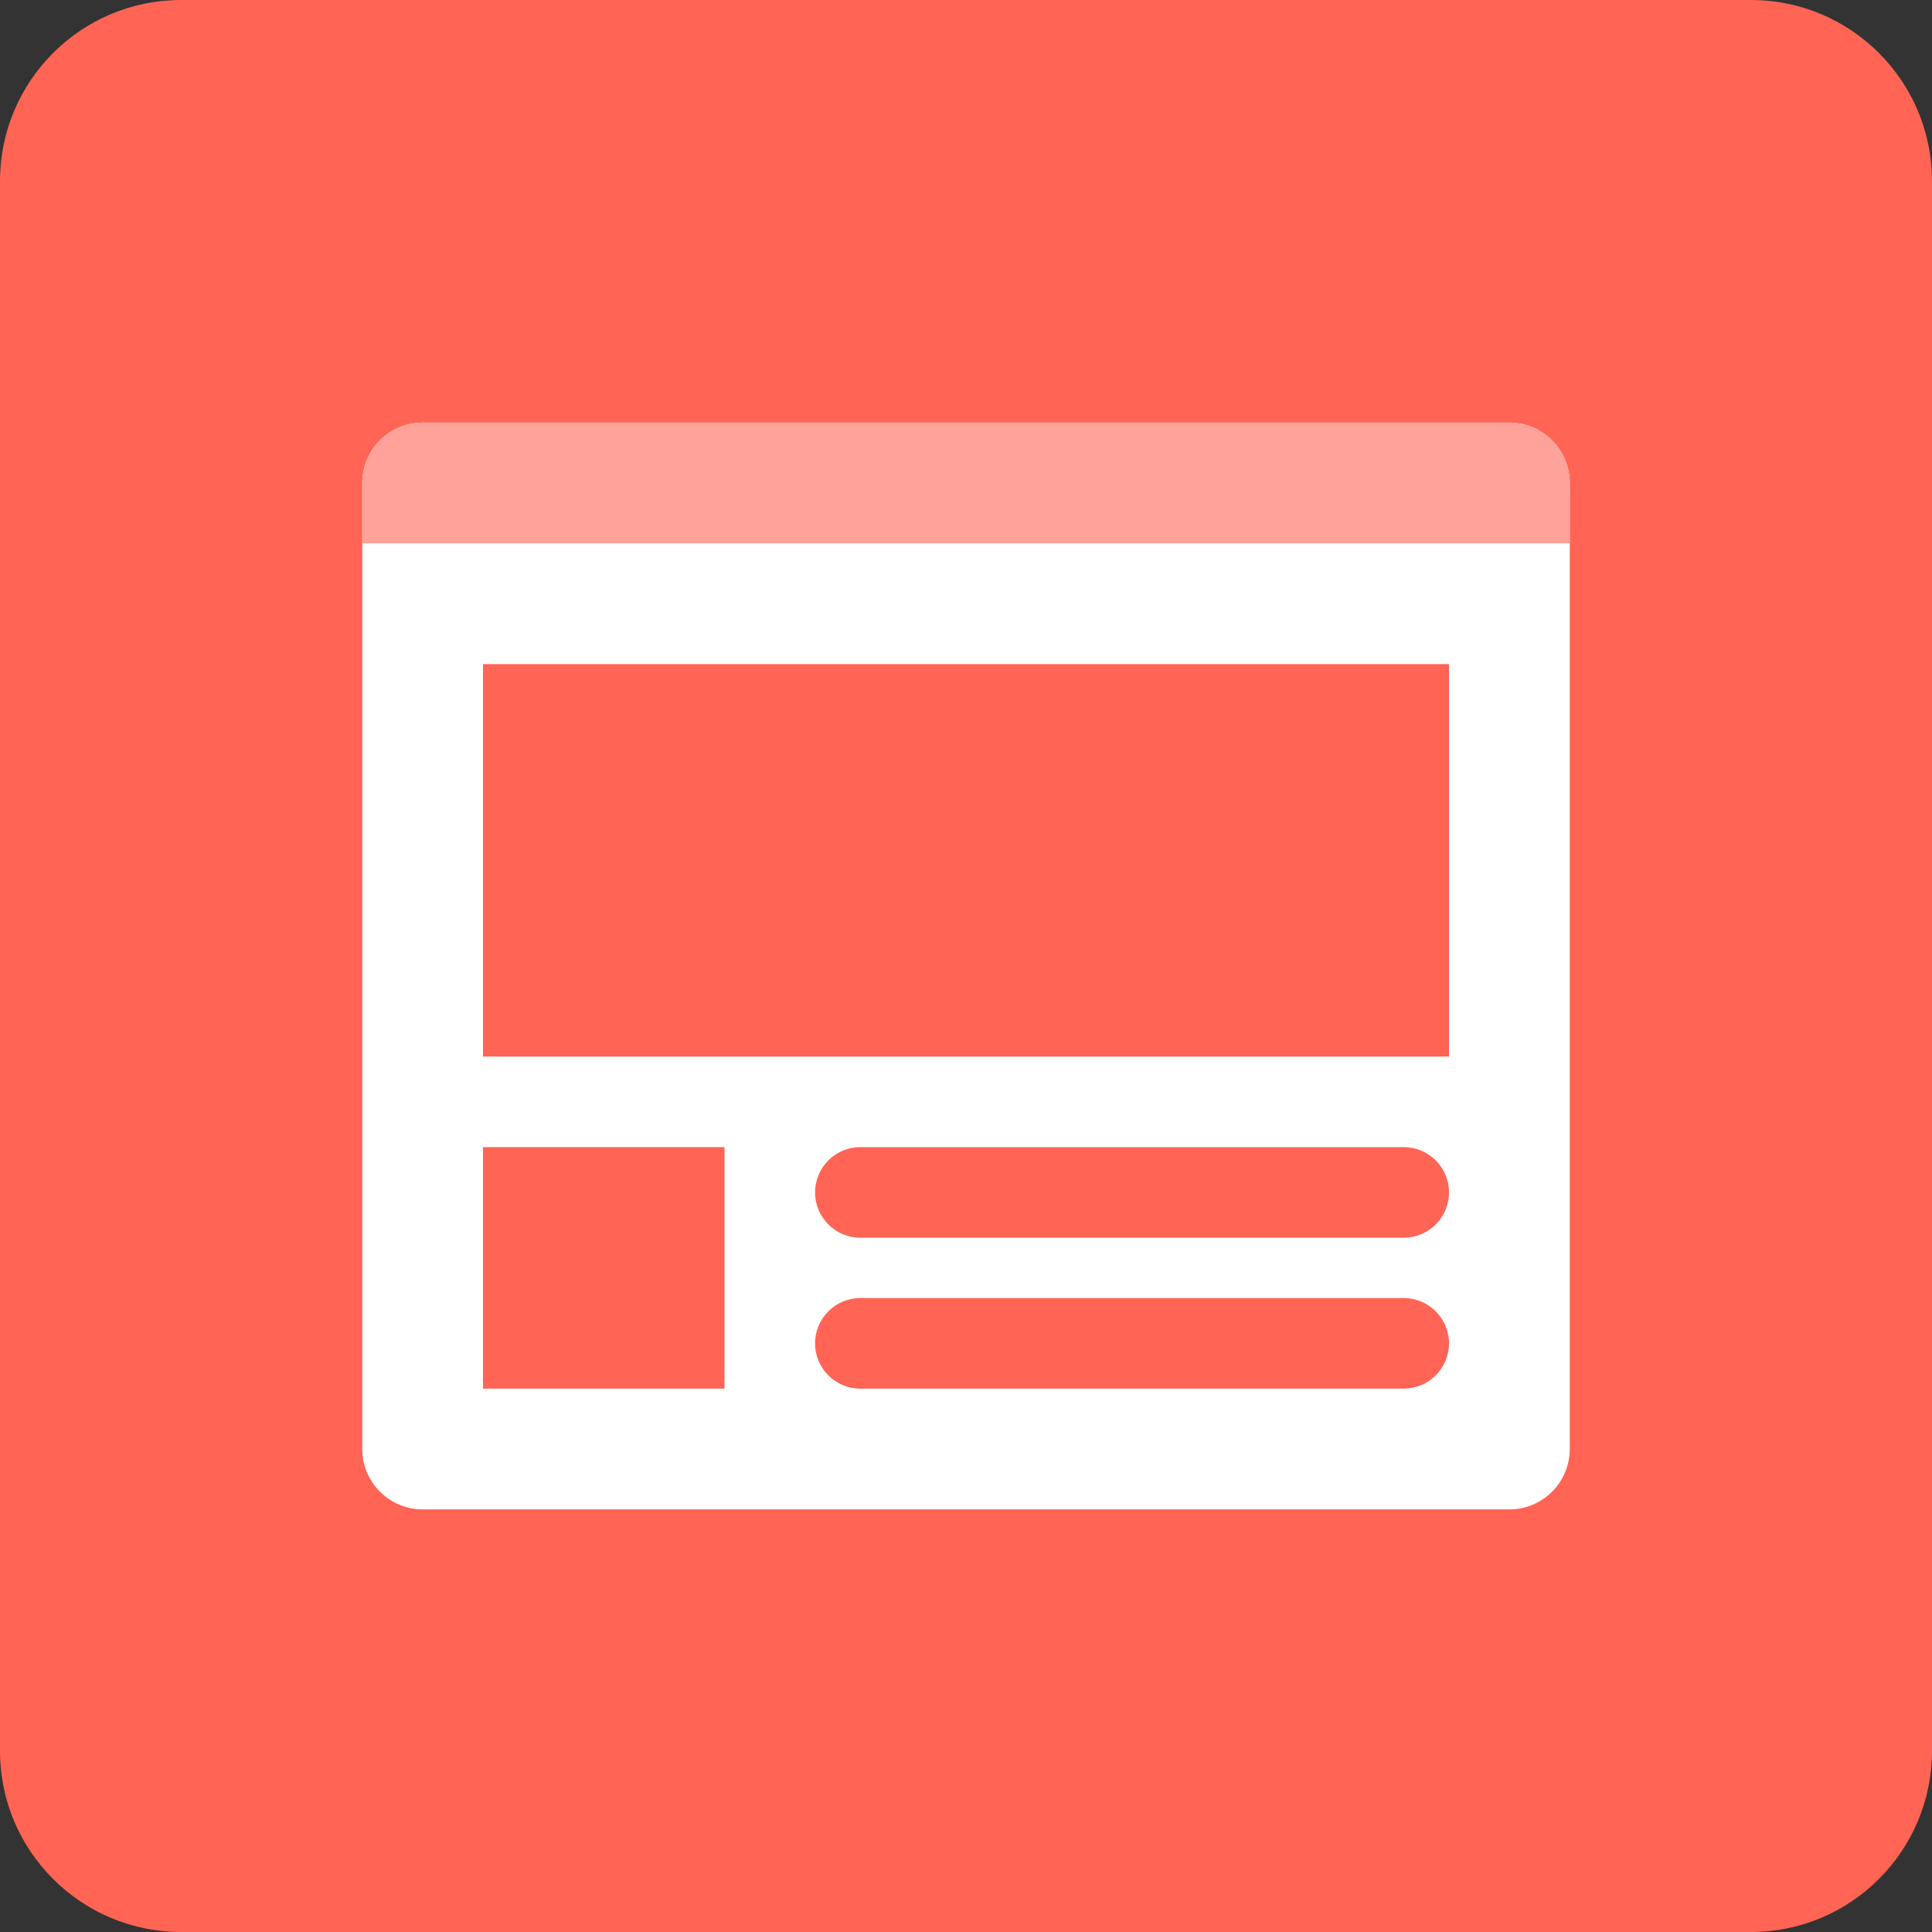 <svg width="32" height="32" viewBox="0 0 32 32" fill="none" xmlns="http://www.w3.org/2000/svg">
<rect x="0" y="0" width="32" height="32" fill="#333333" stroke="none"/>
<path d="M0 3C0 1.343 1.343 0 3 0H29C30.657 0 32 1.343 32 3V29C32 30.657 30.657 32 29 32H3C1.343 32 0 30.657 0 29V3Z" fill="#FF6455"/>
<path d="M6 8C6 7.448 6.448 7 7 7H25C25.552 7 26 7.448 26 8V24C26 24.552 25.552 25 25 25H7C6.448 25 6 24.552 6 24V8Z" fill="white"/>
<path d="M6 8C6 7.448 6.448 7 7 7H25C25.552 7 26 7.448 26 8V9H6V8Z" fill="#FFA299"/>
<path d="M8 11H24V17.5H8V11Z" fill="#FF6455"/>
<path d="M8 19H12V23H8V19Z" fill="#FF6455"/>
<path d="M13.5 19.75C13.5 19.336 13.836 19 14.25 19H23.25C23.664 19 24 19.336 24 19.75C24 20.164 23.664 20.5 23.25 20.5H14.25C13.836 20.5 13.5 20.164 13.5 19.75Z" fill="#FF6455"/>
<path d="M13.5 22.25C13.5 21.836 13.836 21.5 14.25 21.5H23.25C23.664 21.5 24 21.836 24 22.25C24 22.664 23.664 23 23.25 23H14.25C13.836 23 13.5 22.664 13.5 22.25Z" fill="#FF6455"/>
</svg>
